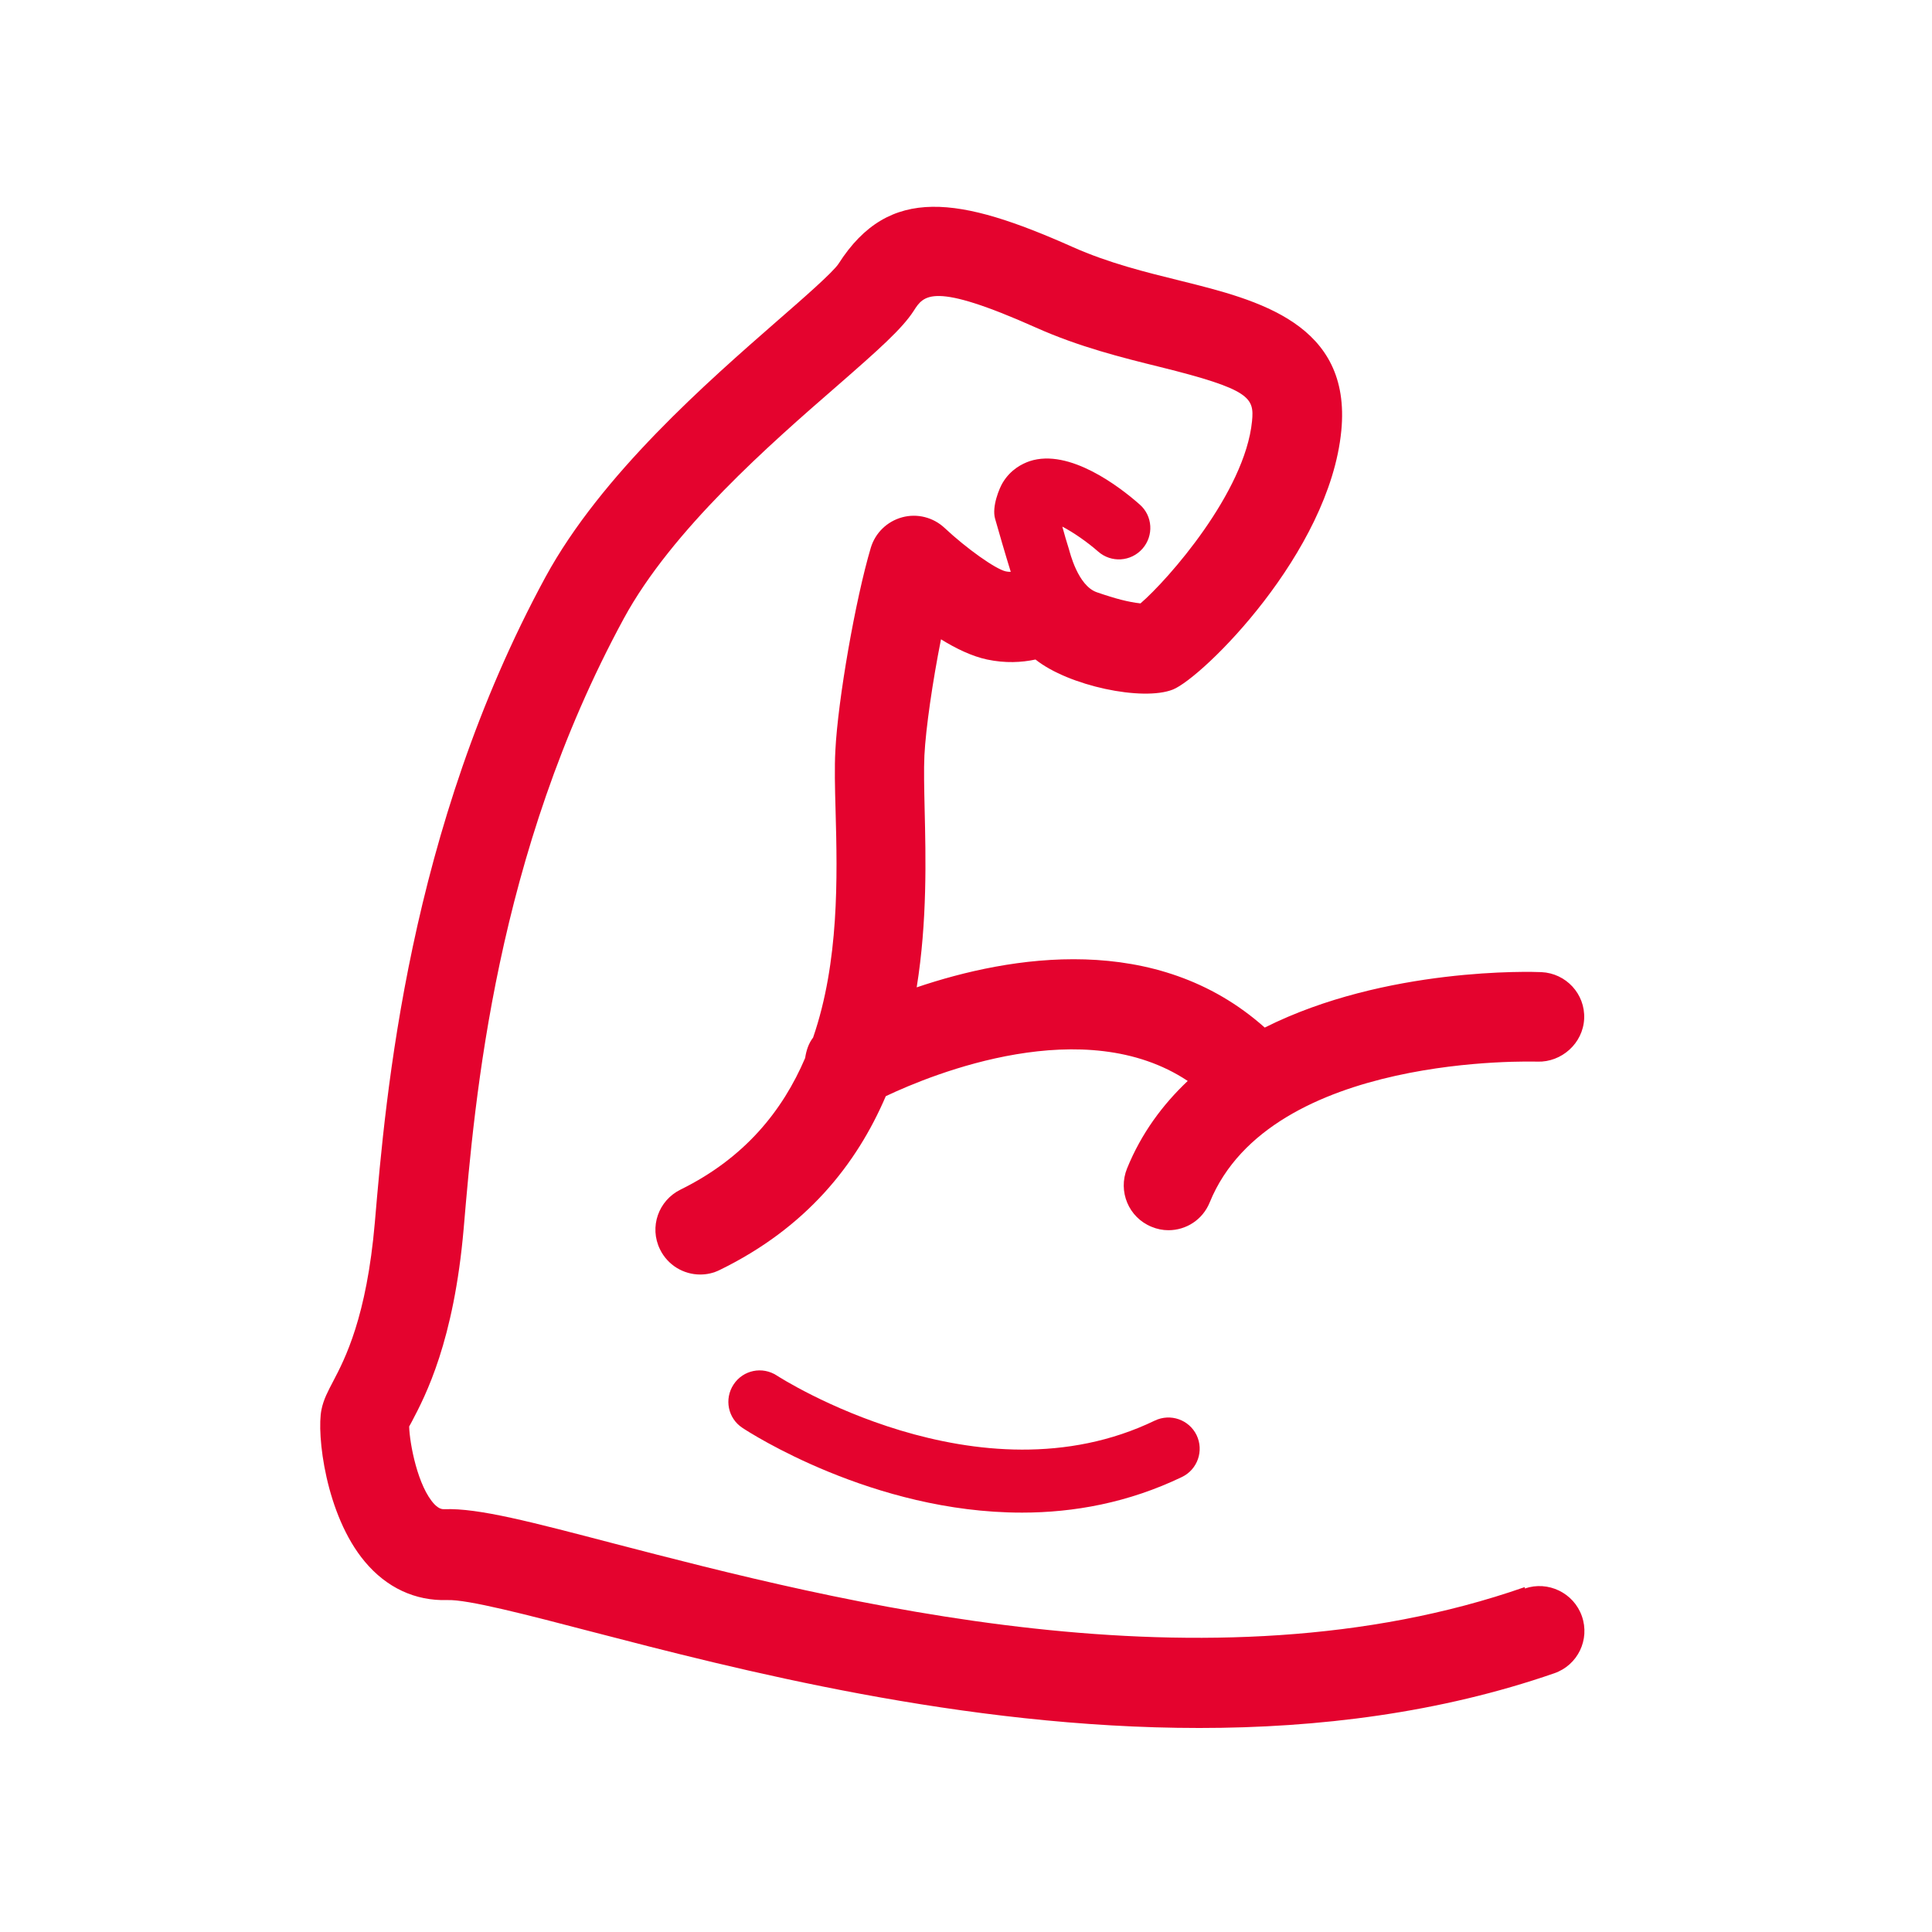 <?xml version="1.0" encoding="UTF-8"?>
<svg xmlns="http://www.w3.org/2000/svg" version="1.1" viewBox="0 0 85.04 85.04">
  <defs>
    <style>
      .cls-1 {
        fill: #e4032e;
      }
    </style>
  </defs>
  <!-- Generator: Adobe Illustrator 28.6.0, SVG Export Plug-In . SVG Version: 1.2.0 Build 709)  -->
  <g>
    <g id="Layer_1">
      <g>
        <path class="cls-1" d="M67.11,69.86c-13.95,4.87-30.31.62-40.09-1.92-3.6-.94-5.97-1.57-7.46-1.51-.09,0-.22,0-.43-.21-.74-.77-1.1-2.68-1.12-3.43.03-.06.07-.13.12-.22.6-1.14,1.85-3.53,2.28-8.5.49-5.75,1.4-16.44,7.05-26.85,2.12-3.9,6.47-7.7,9.36-10.21,1.88-1.64,2.89-2.54,3.4-3.33.44-.69.83-1.29,5.38.74,1.9.85,3.79,1.32,5.45,1.73,4,.99,4.16,1.36,4.06,2.39-.31,3.13-3.7,6.98-4.91,8.02-.53-.06-1.08-.2-1.92-.49s-1.19-1.77-1.23-1.9c-.1-.32-.2-.65-.29-.99.48.25,1.09.67,1.58,1.1.57.5,1.44.45,1.95-.13.5-.57.45-1.44-.12-1.94-.87-.77-3.1-2.49-4.85-1.91-.32.11-.83.36-1.18.94-.15.24-.49,1.06-.34,1.59.15.53.45,1.57.69,2.34-.07,0-.13,0-.22-.02-.45-.1-1.73-1.01-2.69-1.91-.5-.47-1.21-.65-1.87-.47-.66.18-1.18.68-1.38,1.34-.68,2.29-1.45,6.71-1.56,8.93-.04.72-.02,1.63.01,2.66.08,2.9.16,6.63-.99,9.97-.2.26-.3.57-.35.9-.99,2.32-2.66,4.4-5.48,5.79-.98.48-1.39,1.65-.91,2.63.34.7,1.04,1.11,1.77,1.11.29,0,.58-.06.86-.2,3.81-1.86,6.02-4.64,7.31-7.65,2.11-1,8.75-3.69,13.29-.67-1.1,1.04-2.04,2.3-2.67,3.85-.41,1.01.07,2.16,1.08,2.57.24.1.49.15.74.15.78,0,1.51-.46,1.82-1.23,2.69-6.59,14.31-6.19,14.43-6.19,1.05.03,2-.8,2.05-1.89.05-1.09-.8-2-1.88-2.05-.39-.02-6.86-.23-12.18,2.44-4.77-4.25-11.21-3.16-15.32-1.77.47-2.92.4-5.73.35-7.84-.02-.92-.04-1.73-.01-2.37.06-1.19.36-3.25.73-5.11.66.41,1.37.75,2.03.89.81.17,1.51.13,2.13,0,1.45,1.16,4.72,1.85,6.05,1.32,1.31-.53,6.89-6.02,7.41-11.39.46-4.73-3.7-5.76-7.03-6.59-1.58-.39-3.21-.79-4.8-1.5-4.96-2.21-8.07-2.75-10.3.74-.25.38-1.59,1.55-2.67,2.49-3.09,2.7-7.77,6.78-10.23,11.3-6.04,11.13-7.03,22.79-7.51,28.4-.36,4.18-1.32,6.02-1.84,7.01-.22.42-.42.79-.51,1.24-.22,1.07.18,4.63,1.91,6.69.96,1.15,2.22,1.73,3.62,1.69.89-.04,3.56.66,6.36,1.39,6.35,1.65,16.33,4.24,26.75,4.24,5.23,0,10.58-.66,15.63-2.41,1.03-.36,1.57-1.48,1.21-2.51-.36-1.03-1.49-1.57-2.51-1.22Z"/>
        <path class="cls-1" d="M44.97,66.58c-6.54,0-11.99-3.53-12.29-3.73-.64-.42-.81-1.27-.39-1.91.42-.64,1.27-.81,1.91-.39.09.06,8.88,5.72,16.63,1.98.69-.33,1.51-.04,1.84.64.33.69.04,1.51-.64,1.84-2.37,1.14-4.77,1.57-7.05,1.57Z"/>
      </g>
    </g>
  </g>
</svg>